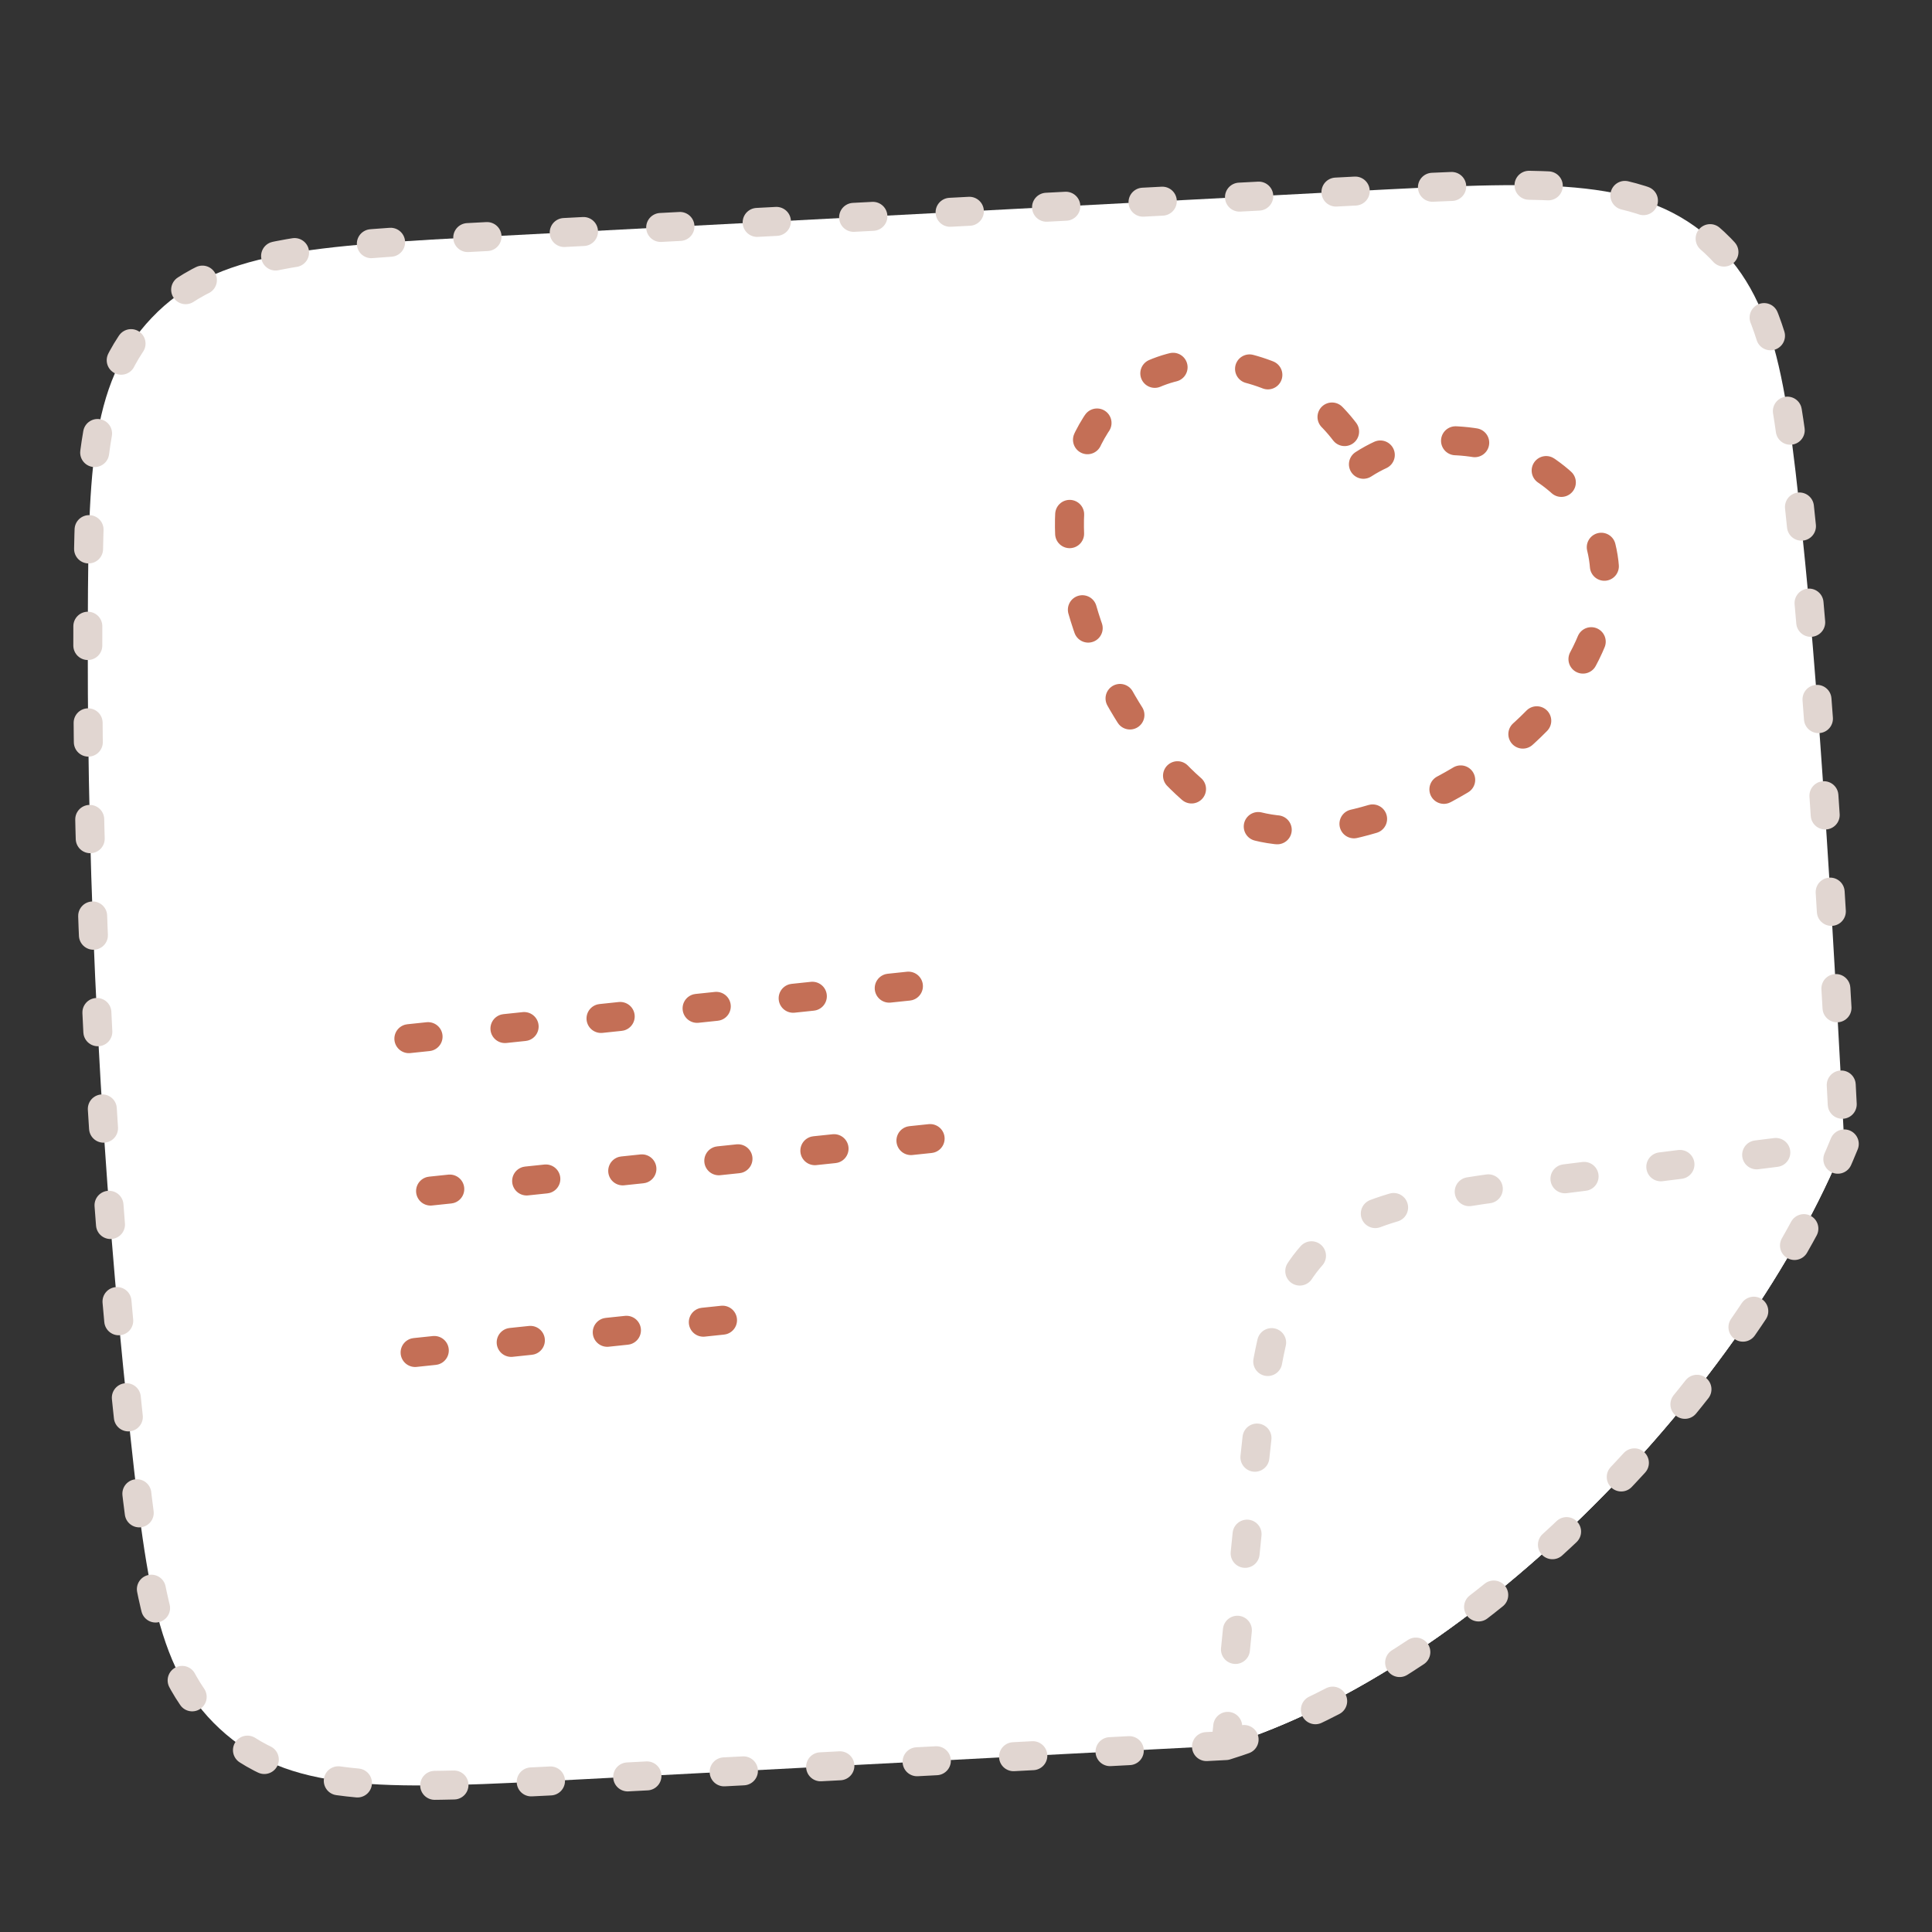 <?xml version="1.0" encoding="UTF-8"?> <svg xmlns="http://www.w3.org/2000/svg" width="124" height="124" viewBox="0 0 124 124" fill="none"><rect x="0" y="0" width="124" height="124" fill="#333333" stroke="none"/><path fill-rule="evenodd" clip-rule="evenodd" d="M87.507 29.799C93.469 25.94 103.381 29.753 102.994 37.51C102.508 47.273 87.507 55.49 79.982 52.818C72.457 50.146 64.095 33.412 71.543 25.73C76.296 20.828 85.14 23.963 87.507 29.799Z" fill="#F2E7E3" fill-opacity="0.5"></path><path d="M100.943 75.594C91.908 76.722 87.391 77.286 84.482 80.266C81.572 83.246 81.116 87.775 80.204 96.834L78.673 112.035C94.937 106.974 112.057 88.943 118.37 73.419L100.943 75.594Z" fill="#F2E7E3" fill-opacity="0.5"></path><path fill-rule="evenodd" clip-rule="evenodd" d="M78.673 112.035C94.937 106.974 112.057 88.943 118.37 73.419L100.943 75.594C91.908 76.722 87.391 77.286 84.482 80.266C81.572 83.246 81.116 87.775 80.204 96.834L78.673 112.035Z" fill="#F2E7E3" fill-opacity="0.5"></path><path d="M100.943 75.594C91.908 76.722 87.391 77.286 84.482 80.266C81.572 83.246 81.116 87.775 80.204 96.834L78.673 112.035C94.937 106.974 112.057 88.943 118.37 73.419L100.943 75.594Z" fill="white"></path><path d="M8.177 90.375C7.449 83.521 6.76 75.395 6.276 66.16C5.792 56.926 5.628 48.773 5.635 41.88C5.647 30.426 5.653 24.699 9.738 20.398C13.824 16.097 19.89 15.779 32.021 15.143L86.787 12.273C98.995 11.633 105.099 11.313 109.618 15.189C114.138 19.065 114.712 24.745 115.86 36.106C117.188 49.241 118.37 73.419 118.37 73.419C112.057 88.943 94.937 106.974 78.673 112.035C78.673 112.035 51.036 113.483 37.212 114.207C25.081 114.843 19.016 115.161 14.503 111.311C9.99 107.461 9.386 101.766 8.177 90.375Z" fill="white"></path><path d="M78.673 112.035L80.204 96.834C81.116 87.775 81.572 83.246 84.482 80.266C87.391 77.286 91.908 76.722 100.943 75.594L118.37 73.419M78.673 112.035C78.673 112.035 51.036 113.483 37.212 114.207C25.081 114.843 19.016 115.161 14.503 111.311C9.99 107.461 9.386 101.766 8.177 90.375C7.449 83.521 6.76 75.395 6.276 66.16C5.792 56.926 5.628 48.773 5.635 41.88C5.647 30.426 5.653 24.699 9.738 20.398C13.824 16.097 19.89 15.779 32.021 15.143L86.787 12.273C98.995 11.633 105.099 11.313 109.618 15.189C114.138 19.065 114.712 24.745 115.86 36.106C117.188 49.241 118.37 73.419 118.37 73.419M78.673 112.035C94.937 106.974 112.057 88.943 118.37 73.419" stroke="#E1D6D1" stroke-width="1.86" stroke-linecap="round" stroke-linejoin="round" stroke-dasharray="1.24 4.96"></path><path d="M26.642 86.806L47.423 84.622M59.698 73.076L25.063 76.716M58.305 63.293L23.67 66.934" stroke="#C46F56" stroke-width="1.86" stroke-linecap="round" stroke-linejoin="round" stroke-dasharray="1.24 4.96"></path><path fill-rule="evenodd" clip-rule="evenodd" d="M87.507 29.799C93.469 25.94 103.381 29.753 102.994 37.51C102.508 47.273 87.507 55.49 79.982 52.818C72.457 50.146 64.095 33.412 71.543 25.73C76.296 20.828 85.14 23.963 87.507 29.799Z" stroke="#C46F56" stroke-width="1.86" stroke-linecap="round" stroke-dasharray="1.24 4.96"></path></svg> 